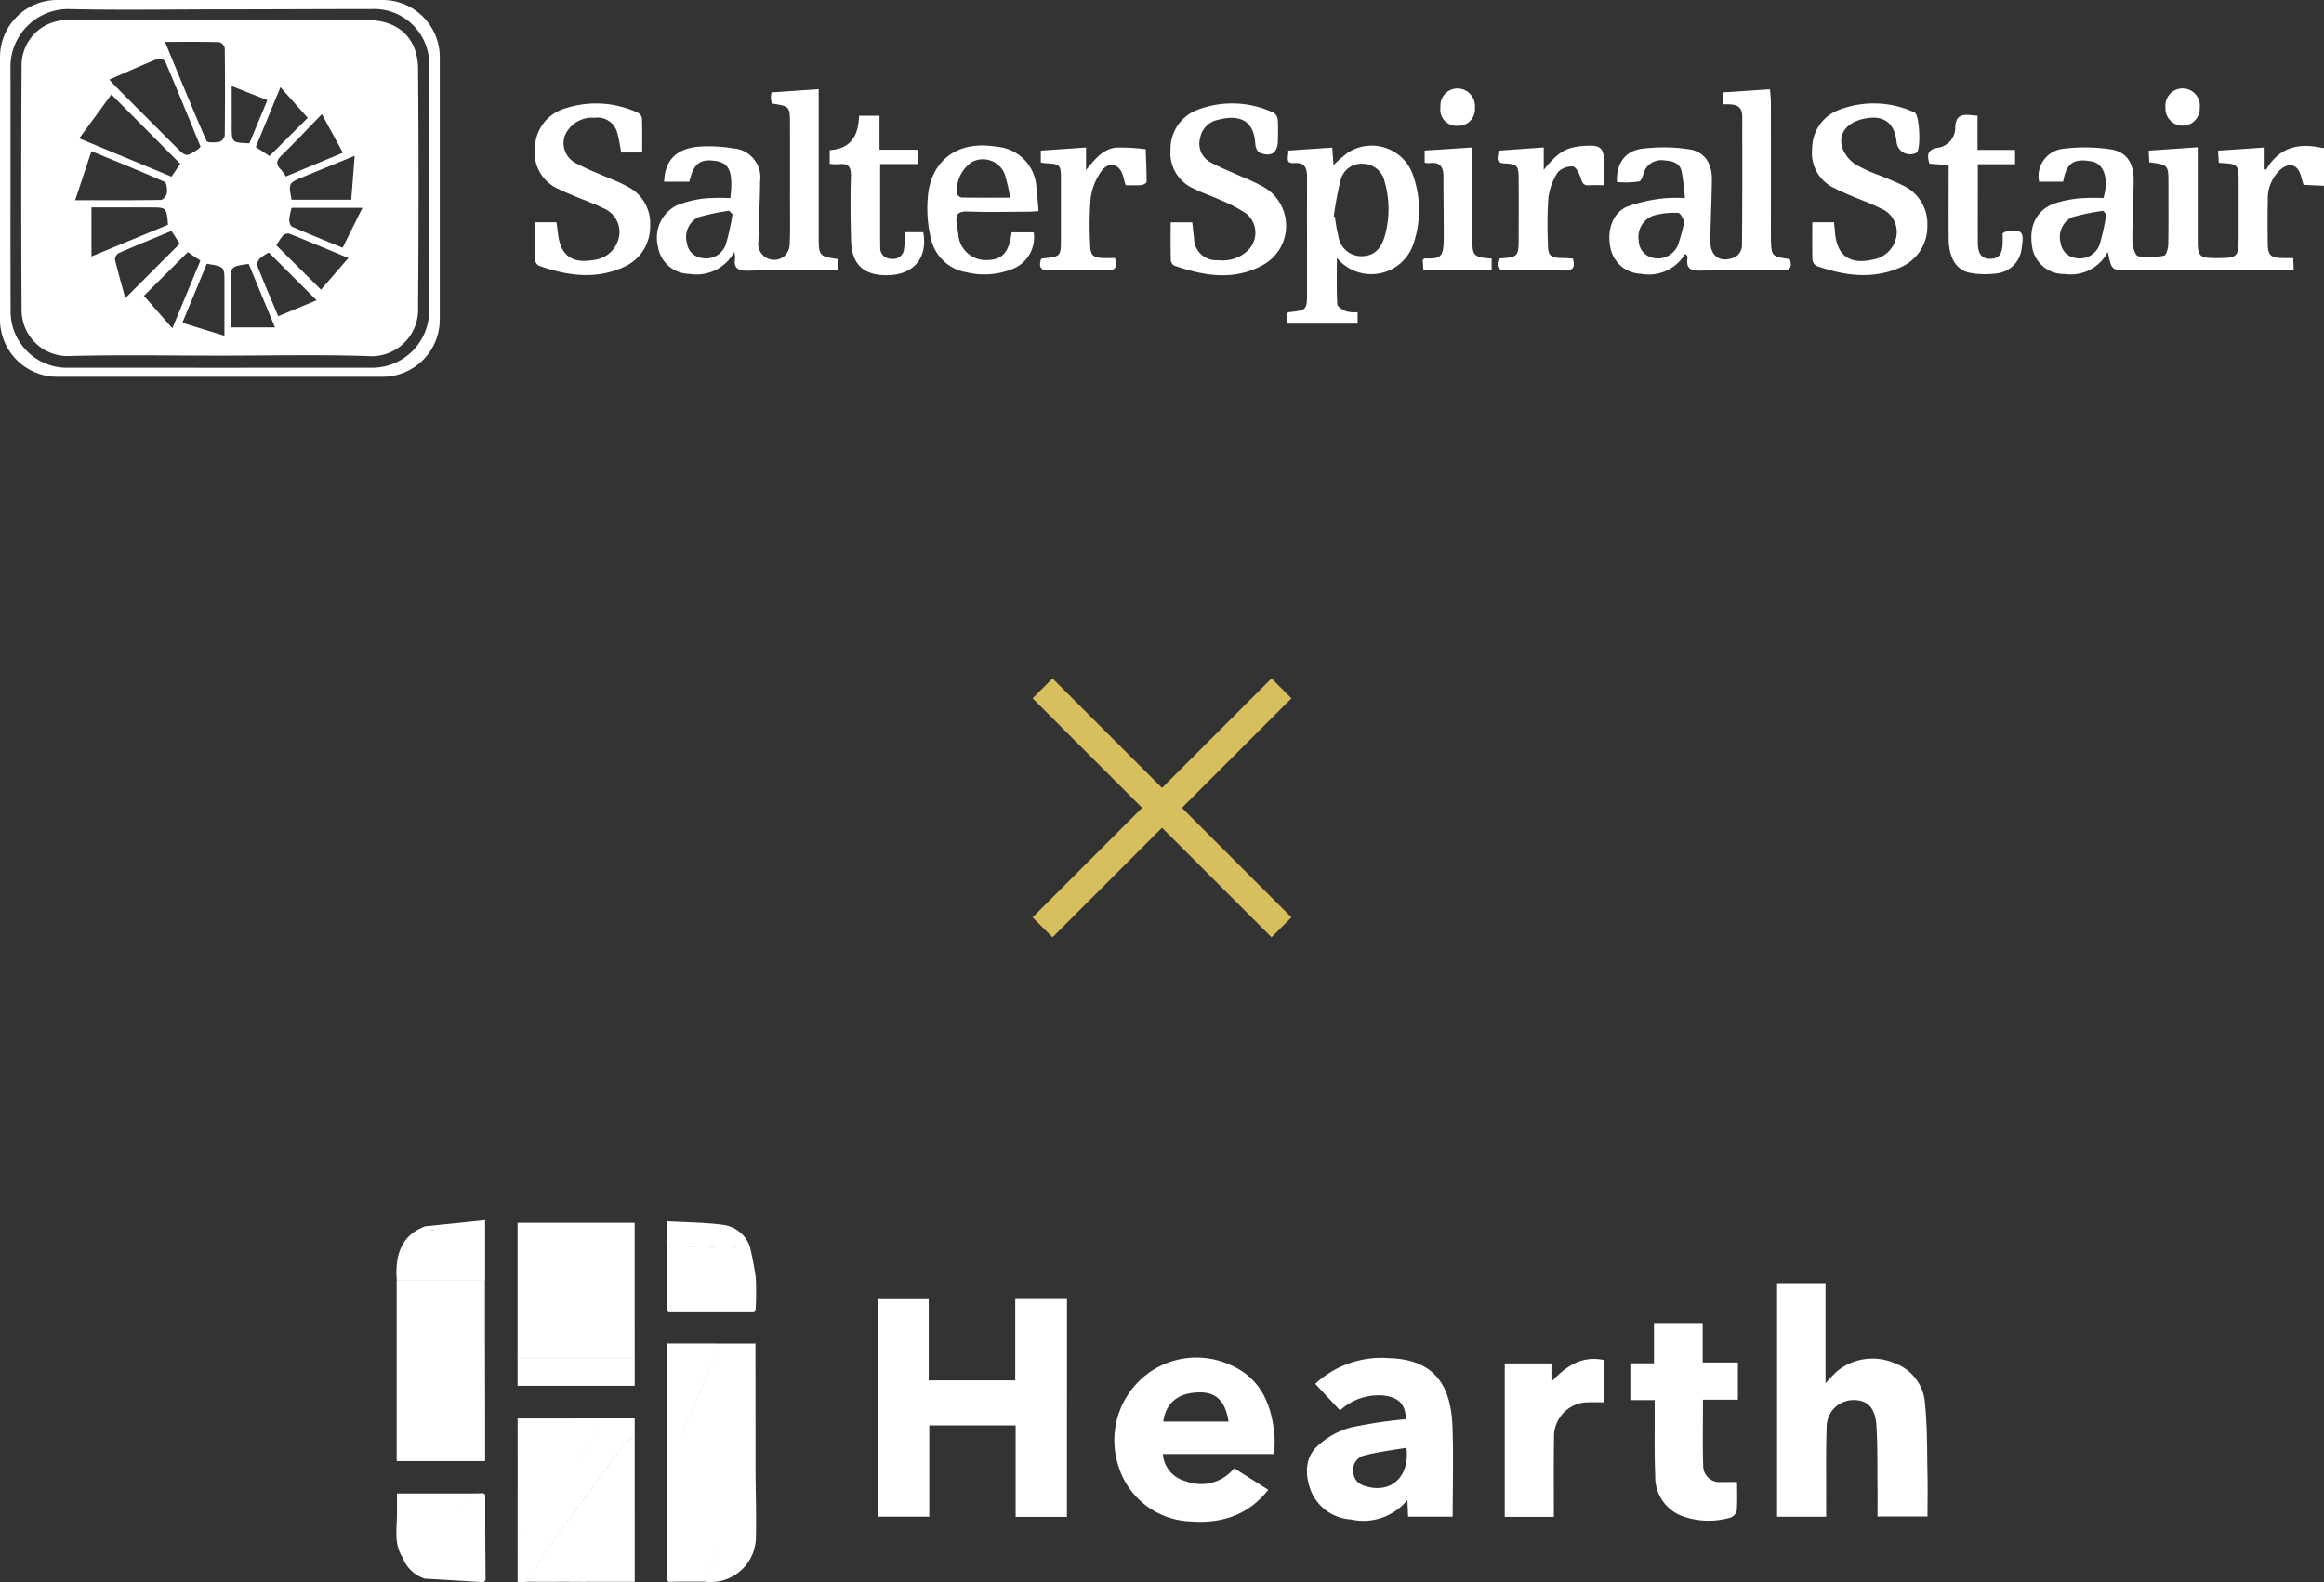 <svg xmlns="http://www.w3.org/2000/svg" width="247.573" height="168.59" viewBox="0 0 247.573 168.59">
  <rect x="0" y="0" width="247.573" height="168.59" fill="#333333" stroke="none"/>
  <g id="Group_2838" data-name="Group 2838" transform="translate(-15923.213 1911.568)">
    <g id="Group_2834" data-name="Group 2834" transform="translate(1403.047 1300)">
      <path id="Path_1671" data-name="Path 1671" d="M565.868,590.781l-2.186-.1c-.09-.315-.185-.642-.278-.971-.327-1.171-1.208-1.465-2.15-.682a4.21,4.21,0,0,0-1.371,3.332c-.045,1.524-.026,3.052-.009,4.577.014,1.258.309,1.527,1.6,1.546.348,0,.7,0,1.11,0,.02.428.036.767.059,1.23-.5.029-.944.079-1.39.079q-8.035.009-16.072.006c-1.95,0-1.95,0-2.343-1.978a4.434,4.434,0,0,1-4.593,2.36,3.4,3.4,0,0,1-3.477-2.959c-.339-2.125.452-3.809,2.294-4.519a11.871,11.871,0,0,1,2.889-.589,20.932,20.932,0,0,1,2.417-.019c.6-1.962.1-3.645-1.213-3.9-1.958-.385-2.737.179-3.077,2.151h-2.56a2.928,2.928,0,0,1,2.527-3.5,18.337,18.337,0,0,1,5.045.044c1.749.263,2.5,1.429,2.5,3.309-.01,2.161-.151,4.324-.135,6.485,0,.561.294,1.53.61,1.6a7.351,7.351,0,0,0,2.782-.065c.212-.037.419-.771.428-1.189.043-2.128.019-4.257.02-6.386,0-2.1,0-2.1-2.044-2.363-.017-.381-.035-.78-.056-1.245l5.223-.357v1.163q0,4.418,0,8.834c0,1.582.217,1.8,1.747,1.808,2.61.01,2.61.01,2.611-2.644q0-2.662,0-5.322c0-2.065,0-2.065-2.114-2.181l-.076-1.3,4.86-.327v2.325c.156,0,.264.025.28,0,1.365-2.361,3.448-2.845,5.935-2.286a.774.774,0,0,0,.211-.012Zm-23.194,3.052-.323-.385a22.688,22.688,0,0,0-3.329.685,2.35,2.35,0,0,0-1.225,2.682,1.9,1.9,0,0,0,1.667,1.674,2.235,2.235,0,0,0,2.518-1.5A25.519,25.519,0,0,0,542.674,593.833Z" transform="translate(14201.871 -3782.557)" fill="#fff"/>
      <path id="Path_1672" data-name="Path 1672" d="M484.837,589.611c-.075-1.906.807-3.28,2.626-3.535a17.973,17.973,0,0,1,5.042.048c1.666.246,2.469,1.488,2.448,3.238-.026,2.161-.133,4.321-.168,6.483-.027,1.7,1.06,2.449,2.646,1.768a1.518,1.518,0,0,0,.725-1.14c.05-4.609.028-9.219.032-13.83,0-1.373-1.008-1.307-2.009-1.31v-1.27l4.964-.329c.035.5.093.943.094,1.383q.011,6.808,0,13.618c0,.248,0,.5,0,.745.045,2.07.045,2.07,2.008,2.345.275.816.1,1.226-.887,1.216-2.872-.033-5.745-.044-8.617.014-1.02.021-1.573-.21-1.385-1.338a.691.691,0,0,0-.074-.3c-.009-.027-.053-.044-.181-.144a4.485,4.485,0,0,1-4.694,2.118,3.413,3.413,0,0,1-3.23-2.615c-.447-1.9.124-3.807,1.7-4.518a16.346,16.346,0,0,1,3.972-.905,14.566,14.566,0,0,1,2.23-.02,25.855,25.855,0,0,0-.357-2.89c-.2-.843-.958-1.087-1.745-1.118a2,2,0,0,0-2.111.907c-.238.447-.342,1.23-.658,1.317A9.307,9.307,0,0,1,484.837,589.611Zm7.2,4.177c-.177-.247-.413-.875-.675-.885a8.217,8.217,0,0,0-2.6.278,2.411,2.411,0,0,0-1.606,2.682,1.924,1.924,0,0,0,1.6,1.853,2.307,2.307,0,0,0,2.654-1.6A22.96,22.96,0,0,0,492.033,593.787Z" transform="translate(14207.579 -3781.791)" fill="#fff"/>
      <path id="Path_1673" data-name="Path 1673" d="M445.448,587.027l4.694-.321.139,1.865a16.482,16.482,0,0,1,1.5-1.307,4.667,4.667,0,0,1,6.853,2.071,11.133,11.133,0,0,1,.2,7.5,4.736,4.736,0,0,1-8.2,1.62c0,1.752-.049,3.352.045,4.943.017.281.6.607.985.763a3.856,3.856,0,0,0,1.182.084v1.219h-7.494l-.075-1.05c.122-.09.175-.161.233-.169,1.944-.216,1.948-.215,1.949-2.189,0-4.042-.009-8.084,0-12.126,0-.968-.138-1.663-1.4-1.574C445.068,588.428,445.523,587.627,445.448,587.027Zm4.852,7.015.125.041a19.516,19.516,0,0,0,.372,2.079,2.475,2.475,0,0,0,2.434,2.12c1.272,0,2.09-.679,2.51-2.164a10.527,10.527,0,0,0-.011-5.762,2.393,2.393,0,0,0-2.258-1.921,2.286,2.286,0,0,0-2.425,1.682A37.826,37.826,0,0,0,450.3,594.042Z" transform="translate(14211.946 -3782.553)" fill="#fff"/>
      <path id="Path_1674" data-name="Path 1674" d="M431.358,594.1h2.3c.063.563.123,1.114.188,1.664a2.361,2.361,0,0,0,2.594,2.366,3.836,3.836,0,0,0,3.128-1.02,2.625,2.625,0,0,0-.163-3.946,15.53,15.53,0,0,0-2.807-1.464c-.9-.418-1.849-.718-2.729-1.166a4.134,4.134,0,0,1-2.524-4.176,4.425,4.425,0,0,1,2.745-4.194,10.333,10.333,0,0,1,8.259.274.985.985,0,0,1,.416.728c.058.7.022,1.417.022,2.127,0,1.374-.666,1.887-1.941,1.394-.247-.1-.456-.6-.473-.928-.134-2.591-1.753-3.171-3.995-2.572a2.391,2.391,0,0,0-1.883,1.947,2.226,2.226,0,0,0,1.083,2.552c1.013.569,2.11.987,3.17,1.474a21.965,21.965,0,0,1,2.587,1.219,4.763,4.763,0,0,1-.221,8.307c-3.075,1.666-6.245,1.109-9.368.028a.72.72,0,0,1-.367-.541C431.343,596.839,431.358,595.5,431.358,594.1Z" transform="translate(14213.517 -3781.982)" fill="#fff"/>
      <path id="Path_1675" data-name="Path 1675" d="M355.031,594.093h2.3c.05.385.1.728.138,1.071.273,2.493,1.492,3.395,3.957,2.927A3.051,3.051,0,0,0,364,595.6a2.724,2.724,0,0,0-1.7-3.01c-1.01-.509-2.088-.88-3.133-1.321-.522-.22-1.048-.434-1.552-.69a4.231,4.231,0,0,1-2.577-4.462,4.46,4.46,0,0,1,3.055-4.1,10.57,10.57,0,0,1,7.875.391.858.858,0,0,1,.469.587c.044,1.2.022,2.4.022,3.669h-2.233c-.135-.7-.213-1.4-.413-2.068a2.16,2.16,0,0,0-2.422-1.632,3.143,3.143,0,0,0-3.164,1.889,2.387,2.387,0,0,0,1.14,2.927,24.983,24.983,0,0,0,2.6,1.2c.969.433,1.977.792,2.905,1.3a4.371,4.371,0,0,1,2.436,4.179,4.68,4.68,0,0,1-2.822,4.411c-3,1.364-6.017.916-9-.135a.817.817,0,0,1-.436-.6C355.011,596.828,355.031,595.519,355.031,594.093Z" transform="translate(14222.116 -3781.982)" fill="#fff"/>
      <path id="Path_1676" data-name="Path 1676" d="M508.392,594.094h2.314c.037.383.073.724.1,1.065.208,2.5,1.581,3.479,4.059,2.905a3.026,3.026,0,0,0,2.482-2.457,2.716,2.716,0,0,0-1.7-3.008c-1-.515-2.083-.884-3.122-1.329-.585-.25-1.173-.5-1.736-.792a4.117,4.117,0,0,1-2.412-4.232,4.386,4.386,0,0,1,2.645-4.04,10.291,10.291,0,0,1,8.258.189c.553.222.71,3.969.216,4.286a1.455,1.455,0,0,1-2.132-1.169c-.2-1.905-1.255-2.772-3.06-2.519-2.037.286-3.18,1.48-2.736,3.115a3.641,3.641,0,0,0,1.433,1.821,15.724,15.724,0,0,0,2.7,1.218c.746.323,1.512.609,2.237.974a4.5,4.5,0,0,1,2.708,4.339,4.715,4.715,0,0,1-3.013,4.5c-2.954,1.253-5.894.8-8.8-.218a.916.916,0,0,1-.43-.7C508.369,596.77,508.392,595.5,508.392,594.094Z" transform="translate(14204.837 -3781.981)" fill="#fff"/>
      <path id="Path_1677" data-name="Path 1677" d="M411.121,595.735h2.357a3.615,3.615,0,0,1-2.383,3.95,7.992,7.992,0,0,1-4.8.3,4.638,4.638,0,0,1-3.776-3.623,13.77,13.77,0,0,1-.249-5.02c.615-3.648,3.456-5.375,7.248-4.729a4.575,4.575,0,0,1,4.25,4.423c.1.767.149,1.539.234,2.441-.484.026-.857.062-1.23.063-2.128.005-4.257.055-6.381-.022-1.008-.036-1.256.368-1.118,1.242.06.384.107.771.173,1.155a2.935,2.935,0,0,0,3.06,2.775C410.139,598.662,410.856,597.876,411.121,595.735Zm-.158-3.691a18.467,18.467,0,0,0-.563-2.482,2.493,2.493,0,0,0-3.5-1.322,3.686,3.686,0,0,0-1.6,3.362.686.686,0,0,0,.475.423C407.431,592.056,409.086,592.044,410.963,592.044Z" transform="translate(14216.807 -3782.55)" fill="#fff"/>
      <path id="Path_1678" data-name="Path 1678" d="M390.427,588.029V586.57c2.269-.119,3.073-1.577,3.126-3.66h2.179v3.623h4.047v1.52H395.8c0,2.108,0,4.047,0,5.987,0,.957-.007,1.914.012,2.87a1.136,1.136,0,0,0,1.169,1.24,1.153,1.153,0,0,0,1.362-1.035c.086-.555.083-1.124.127-1.8h1.919c.5,2.7-.974,4.513-3.713,4.583-2.61.067-3.908-1.112-3.975-3.719-.059-2.266-.082-4.536-.015-6.8.03-1.023-.267-1.445-1.3-1.3A5.612,5.612,0,0,1,390.427,588.029Z" transform="translate(14218.126 -3782.148)" fill="#fff"/>
      <path id="Path_1679" data-name="Path 1679" d="M522.438,588.011c-.285-.943-.208-1.521.9-1.7a2.163,2.163,0,0,0,1.851-2.177c.051-1.281.726-1.414,1.714-1.29.174.022.35.028.658.051v3.641h4v1.526h-3.967c0,.821,0,1.515,0,2.208,0,2.057-.012,4.115,0,6.172.01,1.18.417,1.687,1.295,1.7.913.012,1.31-.466,1.348-1.639.012-.382,0-.763,0-1.077.174-.1.23-.16.293-.169,1.786-.28,2.014-.053,1.737,1.712a3,3,0,0,1-2.684,2.734,9.165,9.165,0,0,1-2.833-.068c-1.438-.275-2.235-1.605-2.258-3.551-.026-2.2-.006-4.4-.006-6.6v-1.327Z" transform="translate(14203.268 -3782.137)" fill="#fff"/>
      <path id="Path_1680" data-name="Path 1680" d="M423.66,598.5c.315,1.011.011,1.347-.921,1.326-2.021-.046-4.044-.043-6.066,0-.9.019-1.149-.342-.91-1.154.052-.045.1-.124.159-.13,1.976-.194,1.979-.193,1.981-2.152q0-3.14,0-6.279c0-1.569-.073-1.632-1.672-1.719a4.684,4.684,0,0,1-.47-.082v-1.259l4.817-.331v2.4c.922-1.1,1.76-2.256,3.242-2.39a20.319,20.319,0,0,1,3.112.175c.043,1.158.1,2.317.1,3.475,0,.121-.341.329-.537.345-.558.048-1.123.017-1.7.017-.1-.35-.18-.617-.245-.887-.317-1.327-1.469-1.741-2.292-.669a6.314,6.314,0,0,0-1.189,2.96,37.111,37.111,0,0,0-.052,4.889c.013,1.163.31,1.442,1.445,1.468C422.848,598.512,423.234,598.5,423.66,598.5Z" transform="translate(14215.281 -3782.576)" fill="#fff"/>
      <path id="Path_1681" data-name="Path 1681" d="M470.7,587.034l4.828-.343v2.392c.927-1.144,1.814-2.161,3.28-2.422.173-.031.345-.079.52-.094,2.409-.215,2.654.007,2.647,2.374,0,.555,0,1.112,0,1.778-.618,0-1.109-.035-1.592.009-.594.055-.748-.233-.906-.758-.145-.483-.522-1.218-.853-1.248a2,2,0,0,0-1.623.649,6.587,6.587,0,0,0-.986,2.724,45.592,45.592,0,0,0-.048,4.674c0,1.5.2,1.694,1.721,1.715.311,0,.622.029.937.044.261.881.085,1.3-.9,1.281-2.02-.047-4.041-.037-6.06-.005-.915.015-1.254-.3-.933-1.192.072-.039.13-.1.192-.1,1.831-.114,1.933-.219,1.935-2.095,0-2.126.011-4.253,0-6.38-.008-1.413-.147-1.575-1.521-1.645C470.25,588.335,470.722,587.634,470.7,587.034Z" transform="translate(14209.091 -3782.553)" fill="#fff"/>
      <path id="Path_1682" data-name="Path 1682" d="M468.967,598.563v1.173h-7.278l-.064-1.029c.1-.079.153-.161.2-.161,1.742.03,2.028-.1,2.038-2.234.011-2.162-.037-4.323-.03-6.485,0-1.056-.39-1.612-1.523-1.432a1.981,1.981,0,0,1-.482-.064v-1.285l5.075-.327v1.321q0,4.2,0,8.4C466.91,598.284,467.034,598.417,468.967,598.563Z" transform="translate(14210.104 -3782.578)" fill="#fff"/>
      <path id="Path_1683" data-name="Path 1683" d="M554.446,581.677a1.83,1.83,0,1,1-3.655,0,1.839,1.839,0,1,1,3.655,0Z" transform="translate(14200.058 -3781.779)" fill="#fff"/>
      <path id="Path_1684" data-name="Path 1684" d="M463.757,581.621a1.815,1.815,0,0,1,1.878-1.982,1.883,1.883,0,0,1,1.788,2.091,1.754,1.754,0,0,1-1.85,1.882A1.72,1.72,0,0,1,463.757,581.621Z" transform="translate(14209.863 -3781.78)" fill="#fff"/>
      <path id="Path_1685" data-name="Path 1685" d="M386.919,595.476q0-7.287,0-14.574v-1.184l-5.036.347a4.174,4.174,0,0,0-.058.59,5.235,5.235,0,0,0,.091.591c1.941.306,1.944.306,1.946,2.267q.005,3.989,0,7.978c0,1.6.043,3.194-.036,4.786a1.751,1.751,0,0,1-.645,1.3,1.7,1.7,0,0,1-2.681-1.654c.035-2.126.162-4.25.178-6.375a3.114,3.114,0,0,0-2.923-3.53,15.621,15.621,0,0,0-3.487-.181c-2.488.169-3.728,1.422-3.816,3.742h2.688c.443-1.941,1.155-2.48,2.847-2.205,1.445.234,1.839,1.208,1.521,3.962a19.863,19.863,0,0,0-2.7.025,11.089,11.089,0,0,0-3.051.762,3.837,3.837,0,0,0-1.968,4.312,3.429,3.429,0,0,0,3.38,2.966,4.538,4.538,0,0,0,4.752-2.335,2.527,2.527,0,0,1,.1.6c-.211,1.165.337,1.418,1.411,1.392,2.765-.066,5.532-.018,8.3-.024.41,0,.82-.049,1.22-.075v-1.138C386.991,597.552,386.919,597.47,386.919,595.476Zm-9.872.715a2.209,2.209,0,0,1-2.488,1.531,1.868,1.868,0,0,1-1.686-1.642,2.361,2.361,0,0,1,1.185-2.7,21.925,21.925,0,0,1,3.325-.706l.355.378A26.211,26.211,0,0,1,377.048,596.191Z" transform="translate(14220.461 -3781.789)" fill="#fff"/>
      <path id="Path_1686" data-name="Path 1686" d="M314.531,607.175c-5.359,0-10.721-.1-16.076.042a4.9,4.9,0,0,1-5.05-4.9q-.075-12.988,0-25.977a4.819,4.819,0,0,1,5.06-4.9q15.917-.007,31.835,0c3.23,0,5.316,1.913,5.341,5.183q.1,12.723,0,25.446a4.963,4.963,0,0,1-5.359,5.153C325.04,607.05,319.784,607.176,314.531,607.175Zm-5.849-33.425c1.523,3.684,2.929,7.141,4.425,10.559.088.2.915.166,1.372.087a.905.905,0,0,0,.568-.658q.056-4.672,0-9.343a.879.879,0,0,0-.6-.617C312.61,573.729,310.775,573.75,308.682,573.75Zm-5.934,4.021c.357.382.587.643.833.89q3.119,3.129,6.242,6.253c1.1,1.107,1.1,1.111,2.382.279a1.857,1.857,0,0,0,.263-.287c-1.243-3.022-2.484-6.067-3.772-9.092a.876.876,0,0,0-.807-.255C306.22,576.238,304.578,576.976,302.748,577.772Zm7.56,8.969-7.338-7.385-3.423,4.675,9.829,4.078Zm-9.459-1.348-1.741,5.227c3.192,0,6.158.016,9.123-.032.231,0,.607-.437.644-.708.056-.4-.008-1.114-.234-1.216C306.1,587.534,303.515,586.5,300.849,585.393Zm0,11.216L309,593.235c-.147-1.847-.147-1.847-1.876-1.847h-6.279Zm8.52-2.714c-1.924.8-3.788,1.556-5.631,2.363a.827.827,0,0,0-.384.693c.332,1.392.733,2.768,1.1,4.106l5.8-5.81Zm1.163,9.78,4.481,1.385c0-2.029,0-3.865,0-5.7,0-1.669,0-1.669-1.877-1.967Zm1.918-6.617-1.33-.912-4.686,4.656,3.03,3.46Zm8.1-1.627,4.749,4.717,2.917-3.368c-2.194-.914-4.237-1.777-6.3-2.6a.8.8,0,0,0-.689.228A7.339,7.339,0,0,0,320.545,595.43Zm-2.949,1.982a8.135,8.135,0,0,0-1.308.224c-.221.076-.541.324-.544.5-.039,2-.025,4.011-.025,6.033h4.674Zm4.569-5.98a6.775,6.775,0,0,0-.254,1.244c0,.262.114.683.3.763,1.764.773,3.552,1.488,5.387,2.242l2.111-4.249Zm0-.869h6.352l.366-4.675c-1.934.792-3.69,1.508-5.445,2.231C321.829,588.78,321.831,588.782,322.161,590.564Zm3.224-9.108c-1.482,1.524-2.851,2.984-4.285,4.379-.537.523-.665.926-.113,1.481a5.966,5.966,0,0,1,.559.776l6.078-2.534Zm-5.651,14.739a5.083,5.083,0,0,0-.933.608c-.185.183-.382.571-.307.763.7,1.8,1.466,3.572,2.236,5.414l4.092-1.7Zm4.145-14.349-2.91-3.269-2.62,6.371,1.455.96Zm-4.3-1.886-3.8-1.5c0,1.551,0,2.879,0,4.208,0,1.811,0,1.811,1.881,1.892Z" transform="translate(14229.062 -3780.856)" fill="#fff"/>
      <path id="Path_1687" data-name="Path 1687" d="M331.634,569.015H296.848a6.093,6.093,0,0,0-6.031,6.119v27.9a6.094,6.094,0,0,0,6.031,6.119h34.786a6.094,6.094,0,0,0,6.031-6.119v-27.9A6.093,6.093,0,0,0,331.634,569.015ZM330.35,608.19q-16.124.009-32.247,0a6,6,0,0,1-6.157-6.1c-.026-8.691.006-17.383-.013-26.075a6.159,6.159,0,0,1,6.117-6.036c5.425.126,10.855.033,16.282.033,5.357,0,10.715-.033,16.07-.035a5.875,5.875,0,0,1,6.131,6.139q.032,12.984,0,25.968A6.072,6.072,0,0,1,330.35,608.19Z" transform="translate(14229.349 -3780.583)" fill="#fff"/>
    </g>
    <g id="Group_2835" data-name="Group 2835" transform="translate(15357.5 -2214)">
      <line id="Line_299" data-name="Line 299" y2="36" transform="translate(702.228 375.772) rotate(45)" fill="none" stroke="#d6bf5c" stroke-width="3"/>
      <line id="Line_300" data-name="Line 300" y2="36" transform="translate(702.228 401.228) rotate(135)" fill="none" stroke="#d6bf5c" stroke-width="3"/>
    </g>
    <g id="hearth_logo" transform="translate(15389.559 -2257.514)">
      <path id="Path_2179" data-name="Path 2179" d="M809.906,533.847h-5.463V524.1h-9.2v9.725H789.8V510.552h5.382V519.3H804.4V510.54h5.511Z" transform="translate(-162.594 -26.291)" fill="#fff"/>
      <path id="Path_2180" data-name="Path 2180" d="M1194.138,528.8h-5.228V503.92h5.161v10.667a15.351,15.351,0,0,1,1.19-1.252,5.934,5.934,0,0,1,6.19-.883,4.9,4.9,0,0,1,3.222,4.391c.254,2.5.206,5.027.259,7.544.031,1.435,0,2.87,0,4.388h-5.324c0-.986.01-2,0-3.023-.026-2.239.022-4.482-.122-6.713-.122-1.905-1.01-2.716-2.546-2.666a2.859,2.859,0,0,0-2.752,2.915c-.086,2.438-.043,4.88-.053,7.318C1194.136,527.321,1194.138,528.031,1194.138,528.8Z" transform="translate(-465.944 -21.259)" fill="#fff"/>
      <path id="Path_2181" data-name="Path 2181" d="M911.738,547.2H899.916a3.213,3.213,0,0,0,2.4,2.882,4.538,4.538,0,0,0,5.2-1.37c1.176.746,2.363,1.5,3.63,2.3-2.2,2.776-5.067,3.616-8.343,3.364a8.342,8.342,0,0,1-7.628-5.919,8.852,8.852,0,0,1,2.951-9.684,8.709,8.709,0,0,1,8.95-1.075c3.246,1.392,4.422,4.177,4.724,7.471.043.477.017.96.012,1.44C911.807,546.759,911.774,546.913,911.738,547.2Zm-11.776-3.455h6.951c-.338-2.162-1.291-3.114-3.023-3.11C901.588,540.638,900.233,541.713,899.962,543.741Z" transform="translate(-242.383 -46.341)" fill="#fff"/>
      <path id="Path_2182" data-name="Path 2182" d="M990.692,543.679c0-1.569-.734-2.351-2.443-2.529a6.059,6.059,0,0,0-4.564,1.588c-.864-.926-1.723-1.847-2.639-2.829a10.352,10.352,0,0,1,7.827-2.738c4.662.125,6.617,2.649,6.792,7.239.122,3.191.024,6.389.024,9.65h-4.748c-.022-.511-.046-1.012-.077-1.776a6.047,6.047,0,0,1-6.022,2.071,4.9,4.9,0,0,1-4.259-3.052c-.619-1.648-.677-3.443.65-4.719a8.563,8.563,0,0,1,3.563-2.015A47.24,47.24,0,0,1,990.692,543.679Zm.072,3.038c-1.509.264-3.03.439-4.5.821a1.6,1.6,0,0,0-1.154,1.867c.11.96.806,1.315,1.62,1.5C989.274,551.481,991.124,549.706,990.764,546.716Z" transform="translate(-307.282 -46.528)" fill="#fff"/>
      <path id="Path_2183" data-name="Path 2183" d="M1131.474,521.612v4.2h3.75v3.966h-3.719c0,2.421-.053,4.729.022,7.03a1.722,1.722,0,0,0,1.907,1.735c.516.012,1.032,0,1.7,0,0,.981.046,2.015-.031,3.042a1.074,1.074,0,0,1-.648.746,8.3,8.3,0,0,1-5.183-.161,4.435,4.435,0,0,1-2.855-4.326c-.1-2.2-.048-4.4-.06-6.6,0-.432,0-.866,0-1.423h-2.591V525.9h2.515V521.61C1128.06,521.612,1129.687,521.612,1131.474,521.612Z" transform="translate(-416.433 -34.705)" fill="#fff"/>
      <path id="Path_2184" data-name="Path 2184" d="M1073.223,554.375h-5.233V538.03h4.974v1.946c1.572-1.665,3.229-2.8,5.586-2.306v4.5c-.614,0-1.113-.012-1.612,0a3.646,3.646,0,0,0-3.7,3.731C1073.2,548.7,1073.223,551.491,1073.223,554.375Z" transform="translate(-374.037 -46.823)" fill="#fff"/>
      <path id="Union_9" data-name="Union 9" d="M-14182.905,1744.337a.268.268,0,0,0-.153-.157q0-3.358.018-6.717v-2.719c2.032.117,4.04.114,6.016.388a3.461,3.461,0,0,1,2.791,2.307,32.594,32.594,0,0,1,.63,3.314,33.46,33.46,0,0,1-.019,3.428.3.3,0,0,0-.156.157Zm-.136-6.873q4.4-.011,8.807-.025Q-14178.641,1737.449-14183.041,1737.463Z" transform="translate(14787.769 -1258.676)" fill="#fff"/>
      <path id="Union_10" data-name="Union 10" d="M-14183.059,1759.974q.01-2.526.024-5.037c.212-.174.493-.313.676-.5-.185.184-.465.325-.676.5q.006-4.325.011-8.646a5.89,5.89,0,0,0,.968-.812,5.8,5.8,0,0,1-.971.812v-11.547h2.046c1.122,0,2.239,0,3.36.007-.273.869-.48,1.766-.836,2.6q-1.7,4.015-3.517,7.984,1.825-3.962,3.52-7.984c.353-.837.56-1.734.837-2.6h3.979v1.452l0,0q.006,3.362.008,6.721l0,0q.006,2.757,0,5.517c-.3.263-.73.47-.88.8.149-.331.58-.534.88-.8.021,2.271.089,4.542.042,6.813a4.819,4.819,0,0,1-5.467,4.859c.47-1.256.9-2.531,1.42-3.766q.394-.935.8-1.866-.4.93-.8,1.862c-.523,1.235-.95,2.509-1.42,3.766h-2.4l-1.435.021C-14182.945,1760.084-14183.006,1760.027-14183.059,1759.974Zm4.474-14.024Z" transform="translate(14787.769 -1245.657)" fill="#fff"/>
      <path id="Union_11" data-name="Union 11" d="M-14183.059,1747.2v-4.563a5.583,5.583,0,0,0,1.093-.822c.673-.826,1.288-1.694,1.89-2.57,1.021-1.488,2.012-3,3.015-4.5,1.118,0,2.235,0,3.357,0h3.118v1.886a5.55,5.55,0,0,0-1.164.926c-2.784,3.762-5.561,7.532-8.279,11.34a34.681,34.681,0,0,0-1.833,3.246c-.356.021-.709.043-1.2.075Zm0,0a8.1,8.1,0,0,0,1.406-1.192A8.215,8.215,0,0,1-14183.059,1747.2Zm6.239-7.838c1.075-1.513,2.083-3.075,3.115-4.617C-14174.74,1736.285-14175.744,1737.844-14176.819,1739.36Zm.958,12.793a16.686,16.686,0,0,1,1.117-2.3c1.021-1.5,2.133-2.951,3.246-4.392a3.92,3.92,0,0,1,.915-.669v7.358Zm-3.122,0h0c-.96,0-1.92,0-2.879-.007a35.368,35.368,0,0,1,1.836-3.246c2.72-3.809,5.5-7.578,8.279-11.34a5.781,5.781,0,0,1,1.161-.926v8.165a4,4,0,0,0-.915.669c-1.11,1.442-2.222,2.89-3.246,4.392a17.152,17.152,0,0,0-1.118,2.3Q-14177.424,1752.148-14178.983,1752.15Zm-4.075-17.406h6c-1,1.5-1.993,3.008-3.015,4.5-.6.879-1.217,1.748-1.89,2.57a5.447,5.447,0,0,1-1.093.822Z" transform="translate(14771.854 -1237.681)" fill="#fff"/>
      <path id="Union_7" data-name="Union 7" d="M-14183.059,1752.1v-3.05h12.482v3.05Zm0-3.054c0-1.278,0-2.559,0-3.841h12.479v3.841Zm0-3.841v-10.465h12.477v6.14c0,1.445,0,2.883,0,4.325Z" transform="translate(14771.846 -1258.51)" fill="#fff"/>
      <path id="Union_8" data-name="Union 8" d="M-14183.034,1760.406v-5.058q0-2.4,0-4.805h0q0-2.4,0-4.8h0v-4.563h9.408q0,2.28,0,4.563,0,2.4.007,4.8h0q.006,2.4.008,4.805v5.058Zm.014-19.232c-.252-3.054.73-4.934,3.022-5.774.345.16.687.456,1.036.463a3.059,3.059,0,0,1-1.036-.466c2.082-.214,4.164-.424,6.386-.655v6.432Z" transform="translate(14758.945 -1258.795)" fill="#fff"/>
      <path id="Union_12" data-name="Union 12" d="M-14180.012,1743.842c1.947-1.744,3.887-3.488,5.845-5.218.128-.11.377-.082.569-.121q.022,2.755.039,5.517c-.063.068-.132.132-.2.2Q-14176.883,1744.027-14180.012,1743.842Zm-2.363-2.221c-.947-1.413-.641-3-.62-4.542a2.989,2.989,0,0,0,.9-.283,3.008,3.008,0,0,1-.9.283v-2.31h2.549c1.833,0,3.673,0,5.506,0l1.189-.021c.053.053.106.107.16.164,0,1.2,0,2.4,0,3.6-.192.039-.441.011-.569.121q-2.937,2.595-5.845,5.218A3.7,3.7,0,0,1-14182.375,1741.621Zm0,0c1.786-1.513,3.6-2.99,5.346-4.549C-14178.776,1738.631-14180.589,1740.108-14182.375,1741.621Zm5.346-4.549a26.143,26.143,0,0,0,2.086-2.307A27.261,27.261,0,0,1-14177.029,1737.072Z" transform="translate(14758.938 -1229.706)" fill="#fff"/>
      <path id="Path_2214" data-name="Path 2214" d="M734.73,515.926a.284.284,0,0,1,.156-.156C734.833,515.82,734.78,515.873,734.73,515.926Z" transform="translate(-120.737 -30.266)" fill="#fff"/>
      <path id="Path_2215" data-name="Path 2215" d="M696.04,515.77a.284.284,0,0,1,.156.156Z" transform="translate(-91.33 -30.266)" fill="#fff"/>
      <path id="Path_2216" data-name="Path 2216" d="M614.813,597.343l-.163-.163C614.705,597.235,614.76,597.288,614.813,597.343Z" transform="translate(-29.469 -92.143)" fill="#fff"/>
      <path id="Path_2217" data-name="Path 2217" d="M614.65,636.039l.2-.2Z" transform="translate(-29.469 -121.527)" fill="#fff"/>
      <path id="Path_2218" data-name="Path 2218" d="M696.03,635.84c.055.058.113.113.168.168C696.143,635.95,696.085,635.9,696.03,635.84Z" transform="translate(-91.323 -121.527)" fill="#fff"/>
    </g>
  </g>
</svg>
